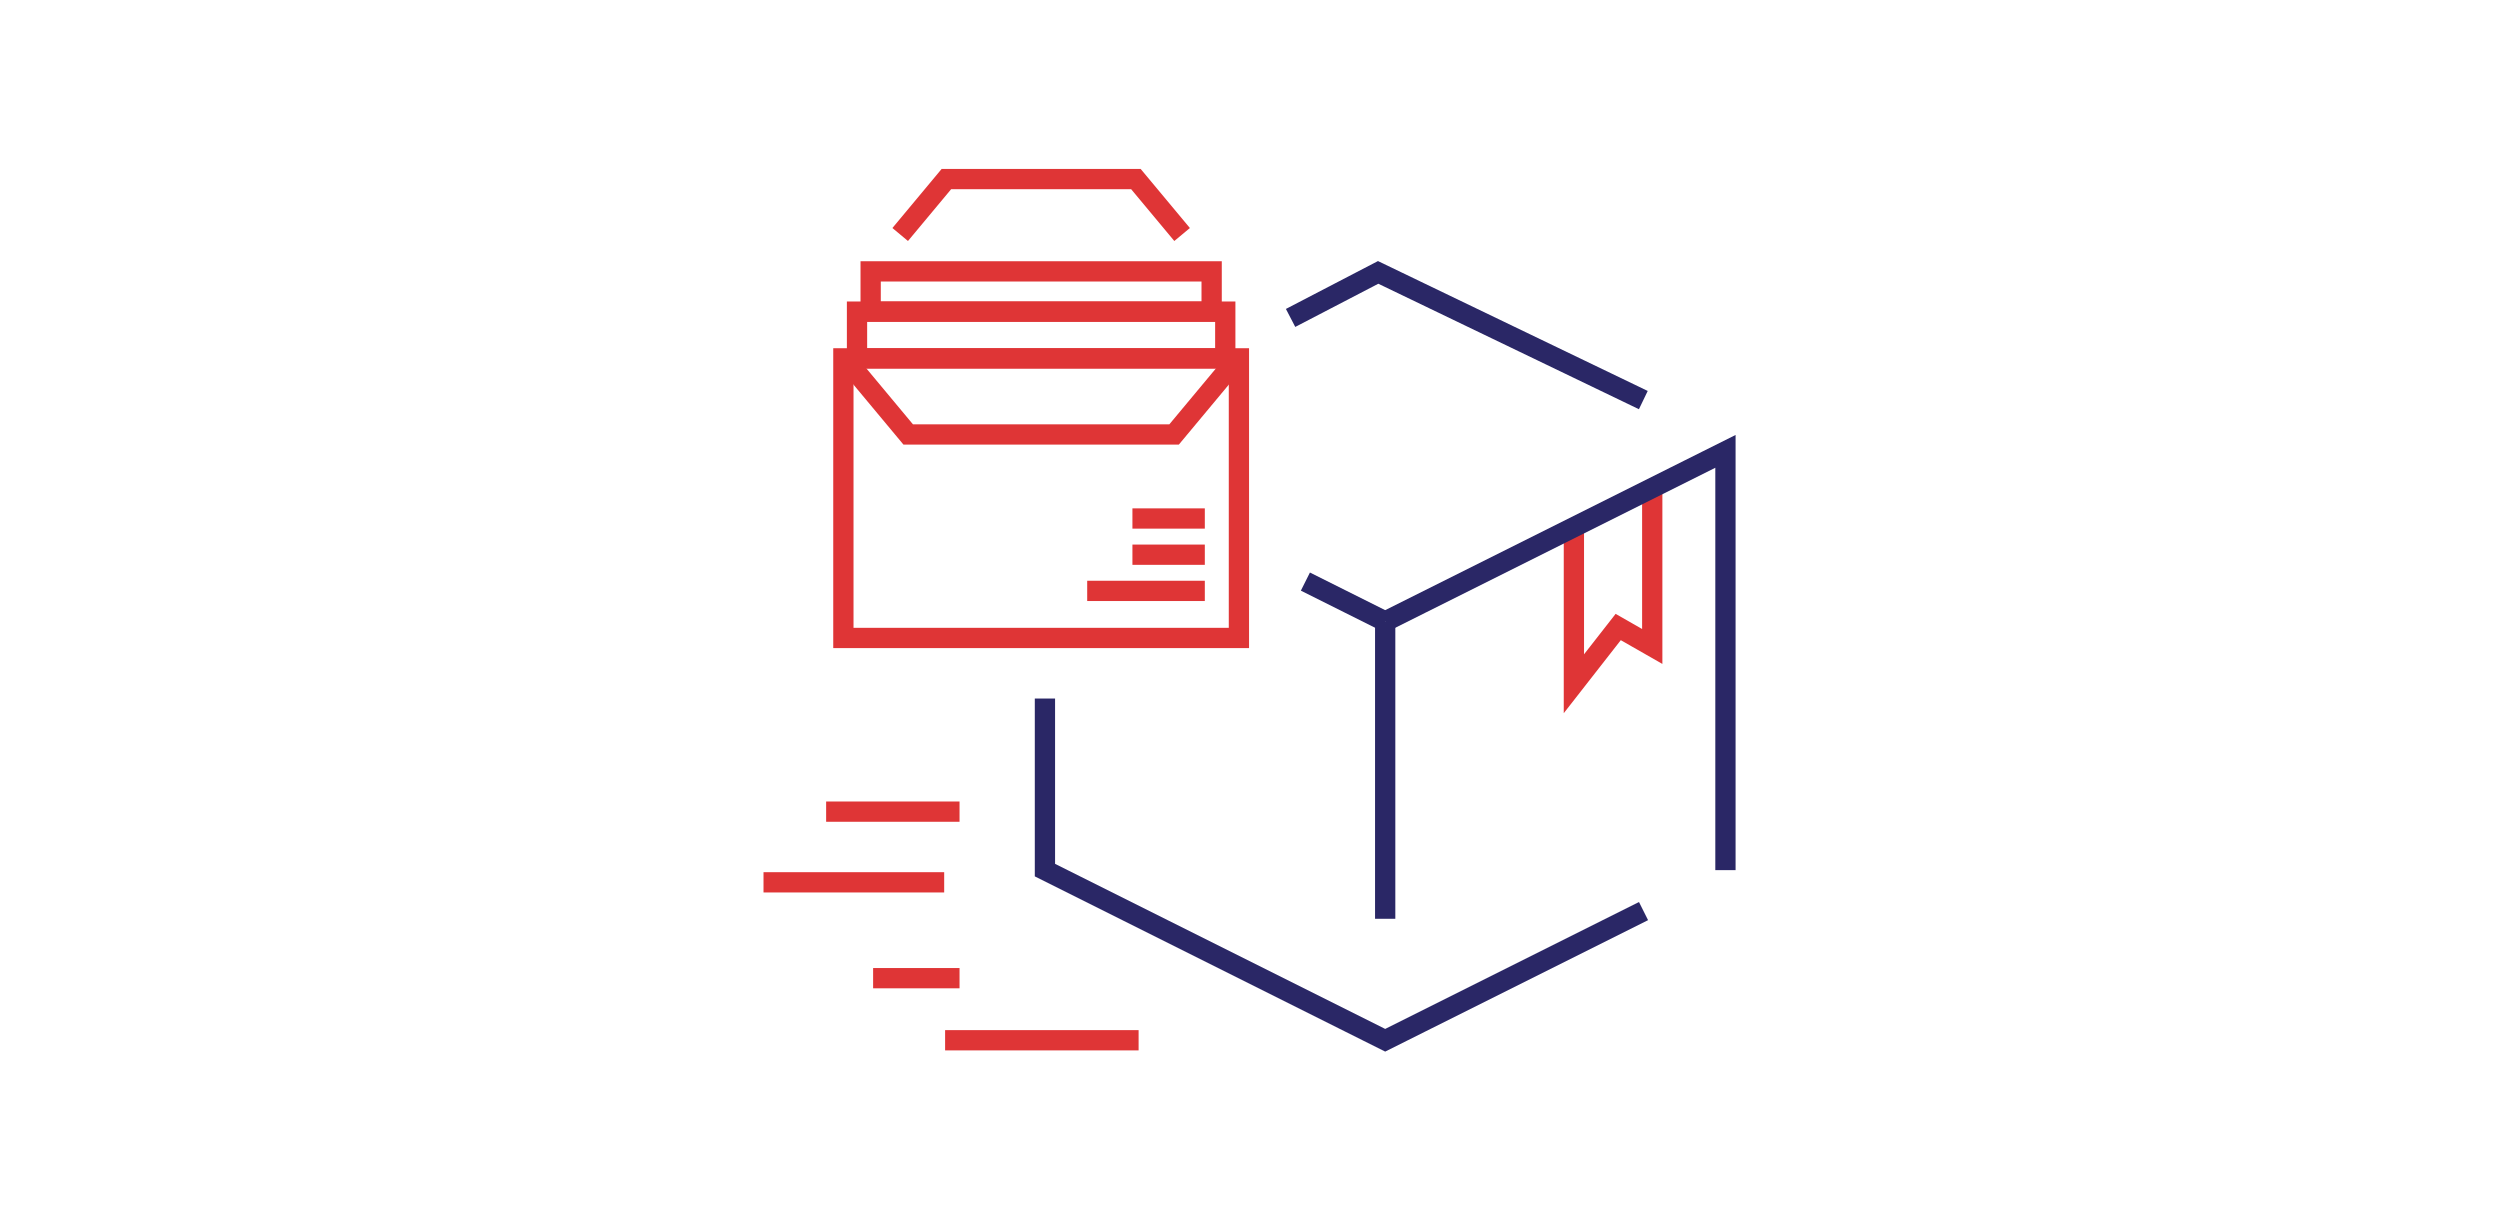 <?xml version="1.0" encoding="iso-8859-1"?>
<!-- Generator: Adobe Illustrator 16.0.0, SVG Export Plug-In . SVG Version: 6.00 Build 0)  -->
<!DOCTYPE svg PUBLIC "-//W3C//DTD SVG 1.1//EN" "http://www.w3.org/Graphics/SVG/1.1/DTD/svg11.dtd">
<svg version="1.1" xmlns="http://www.w3.org/2000/svg" xmlns:xlink="http://www.w3.org/1999/xlink" x="0px" y="0px" width="370px"
	 height="180px" viewBox="0 0 370 180" style="enable-background:new 0 0 370 180;" xml:space="preserve">
<g id="ico_x5F_wspolpraca_x5F_05">
	<g>
		<g>
			<polyline style="fill:none;stroke:#DF3536;stroke-width:3;stroke-miterlimit:10;" points="232.936,78.014 232.936,101.195 
				239.494,92.799 244.532,95.678 244.532,72.217 			"/>
			<path style="fill:none;stroke:#2A2766;stroke-width:3;stroke-miterlimit:10;" d="M205.008,91.979"/>
			<polyline style="fill:none;stroke:#2A2766;stroke-width:3;stroke-miterlimit:10;" points="255.366,128.777 255.366,66.8 
				205.008,91.979 			"/>
			
				<line style="fill:none;stroke:#2A2766;stroke-width:3;stroke-miterlimit:10;" x1="205.008" y1="91.979" x2="193.199" y2="86.074"/>
			<polyline style="fill:none;stroke:#2A2766;stroke-width:3;stroke-miterlimit:10;" points="191.006,47.054 203.965,40.315 
				243.212,59.213 			"/>
			<g>
				<polygon style="fill:none;stroke:#DF3536;stroke-width:3;stroke-miterlimit:10;" points="124.82,53.037 124.82,53.141 
					124.82,94.288 124.82,94.418 124.95,94.418 182.896,94.418 183.229,94.418 183.36,94.418 183.36,94.288 183.36,53.141 
					183.36,53.037 				"/>
				
					<line style="fill:none;stroke:#DF3536;stroke-width:3;stroke-miterlimit:10;" x1="167.599" y1="82.096" x2="178.313" y2="82.096"/>
				
					<line style="fill:none;stroke:#DF3536;stroke-width:3;stroke-miterlimit:10;" x1="167.599" y1="76.738" x2="178.313" y2="76.738"/>
				
					<line style="fill:none;stroke:#DF3536;stroke-width:3;stroke-miterlimit:10;" x1="160.905" y1="87.452" x2="178.313" y2="87.452"/>
				
					<rect x="126.838" y="46.121" style="fill:none;stroke:#DF3536;stroke-width:3;stroke-miterlimit:10;" width="54.503" height="6.916"/>
				
					<rect x="128.857" y="40.164" style="fill:none;stroke:#DF3536;stroke-width:3;stroke-miterlimit:10;" width="50.466" height="5.957"/>
				<polyline style="fill:none;stroke:#DF3536;stroke-width:3;stroke-miterlimit:10;" points="183.36,52.787 173.764,64.302 
					134.415,64.302 124.82,52.787 				"/>
				<polyline style="fill:none;stroke:#DF3536;stroke-width:3;stroke-miterlimit:10;" points="174.952,34.707 168.113,26.5 
					140.067,26.5 133.228,34.707 				"/>
			</g>
			<polyline style="fill:none;stroke:#2A2766;stroke-width:3;stroke-miterlimit:10;" points="243.242,134.84 205.008,153.958 
				154.65,128.777 154.65,103.381 			"/>
			
				<line style="fill:none;stroke:#2A2766;stroke-width:3;stroke-miterlimit:10;" x1="205.008" y1="91.979" x2="205.008" y2="135.98"/>
			<g>
				
					<line style="fill:none;stroke:#DF3536;stroke-width:3;stroke-miterlimit:10;" x1="139.739" y1="130.584" x2="113" y2="130.584"/>
				
					<line style="fill:none;stroke:#DF3536;stroke-width:3;stroke-miterlimit:10;" x1="142.012" y1="120.122" x2="122.268" y2="120.122"/>
				
					<line style="fill:none;stroke:#DF3536;stroke-width:3;stroke-miterlimit:10;" x1="142.012" y1="144.77" x2="129.221" y2="144.77"/>
				
					<line style="fill:none;stroke:#DF3536;stroke-width:3;stroke-miterlimit:10;" x1="168.513" y1="153.958" x2="139.876" y2="153.958"/>
			</g>
		</g>
	</g>
</g>
<g id="Warstwa_1">
</g>
</svg>
